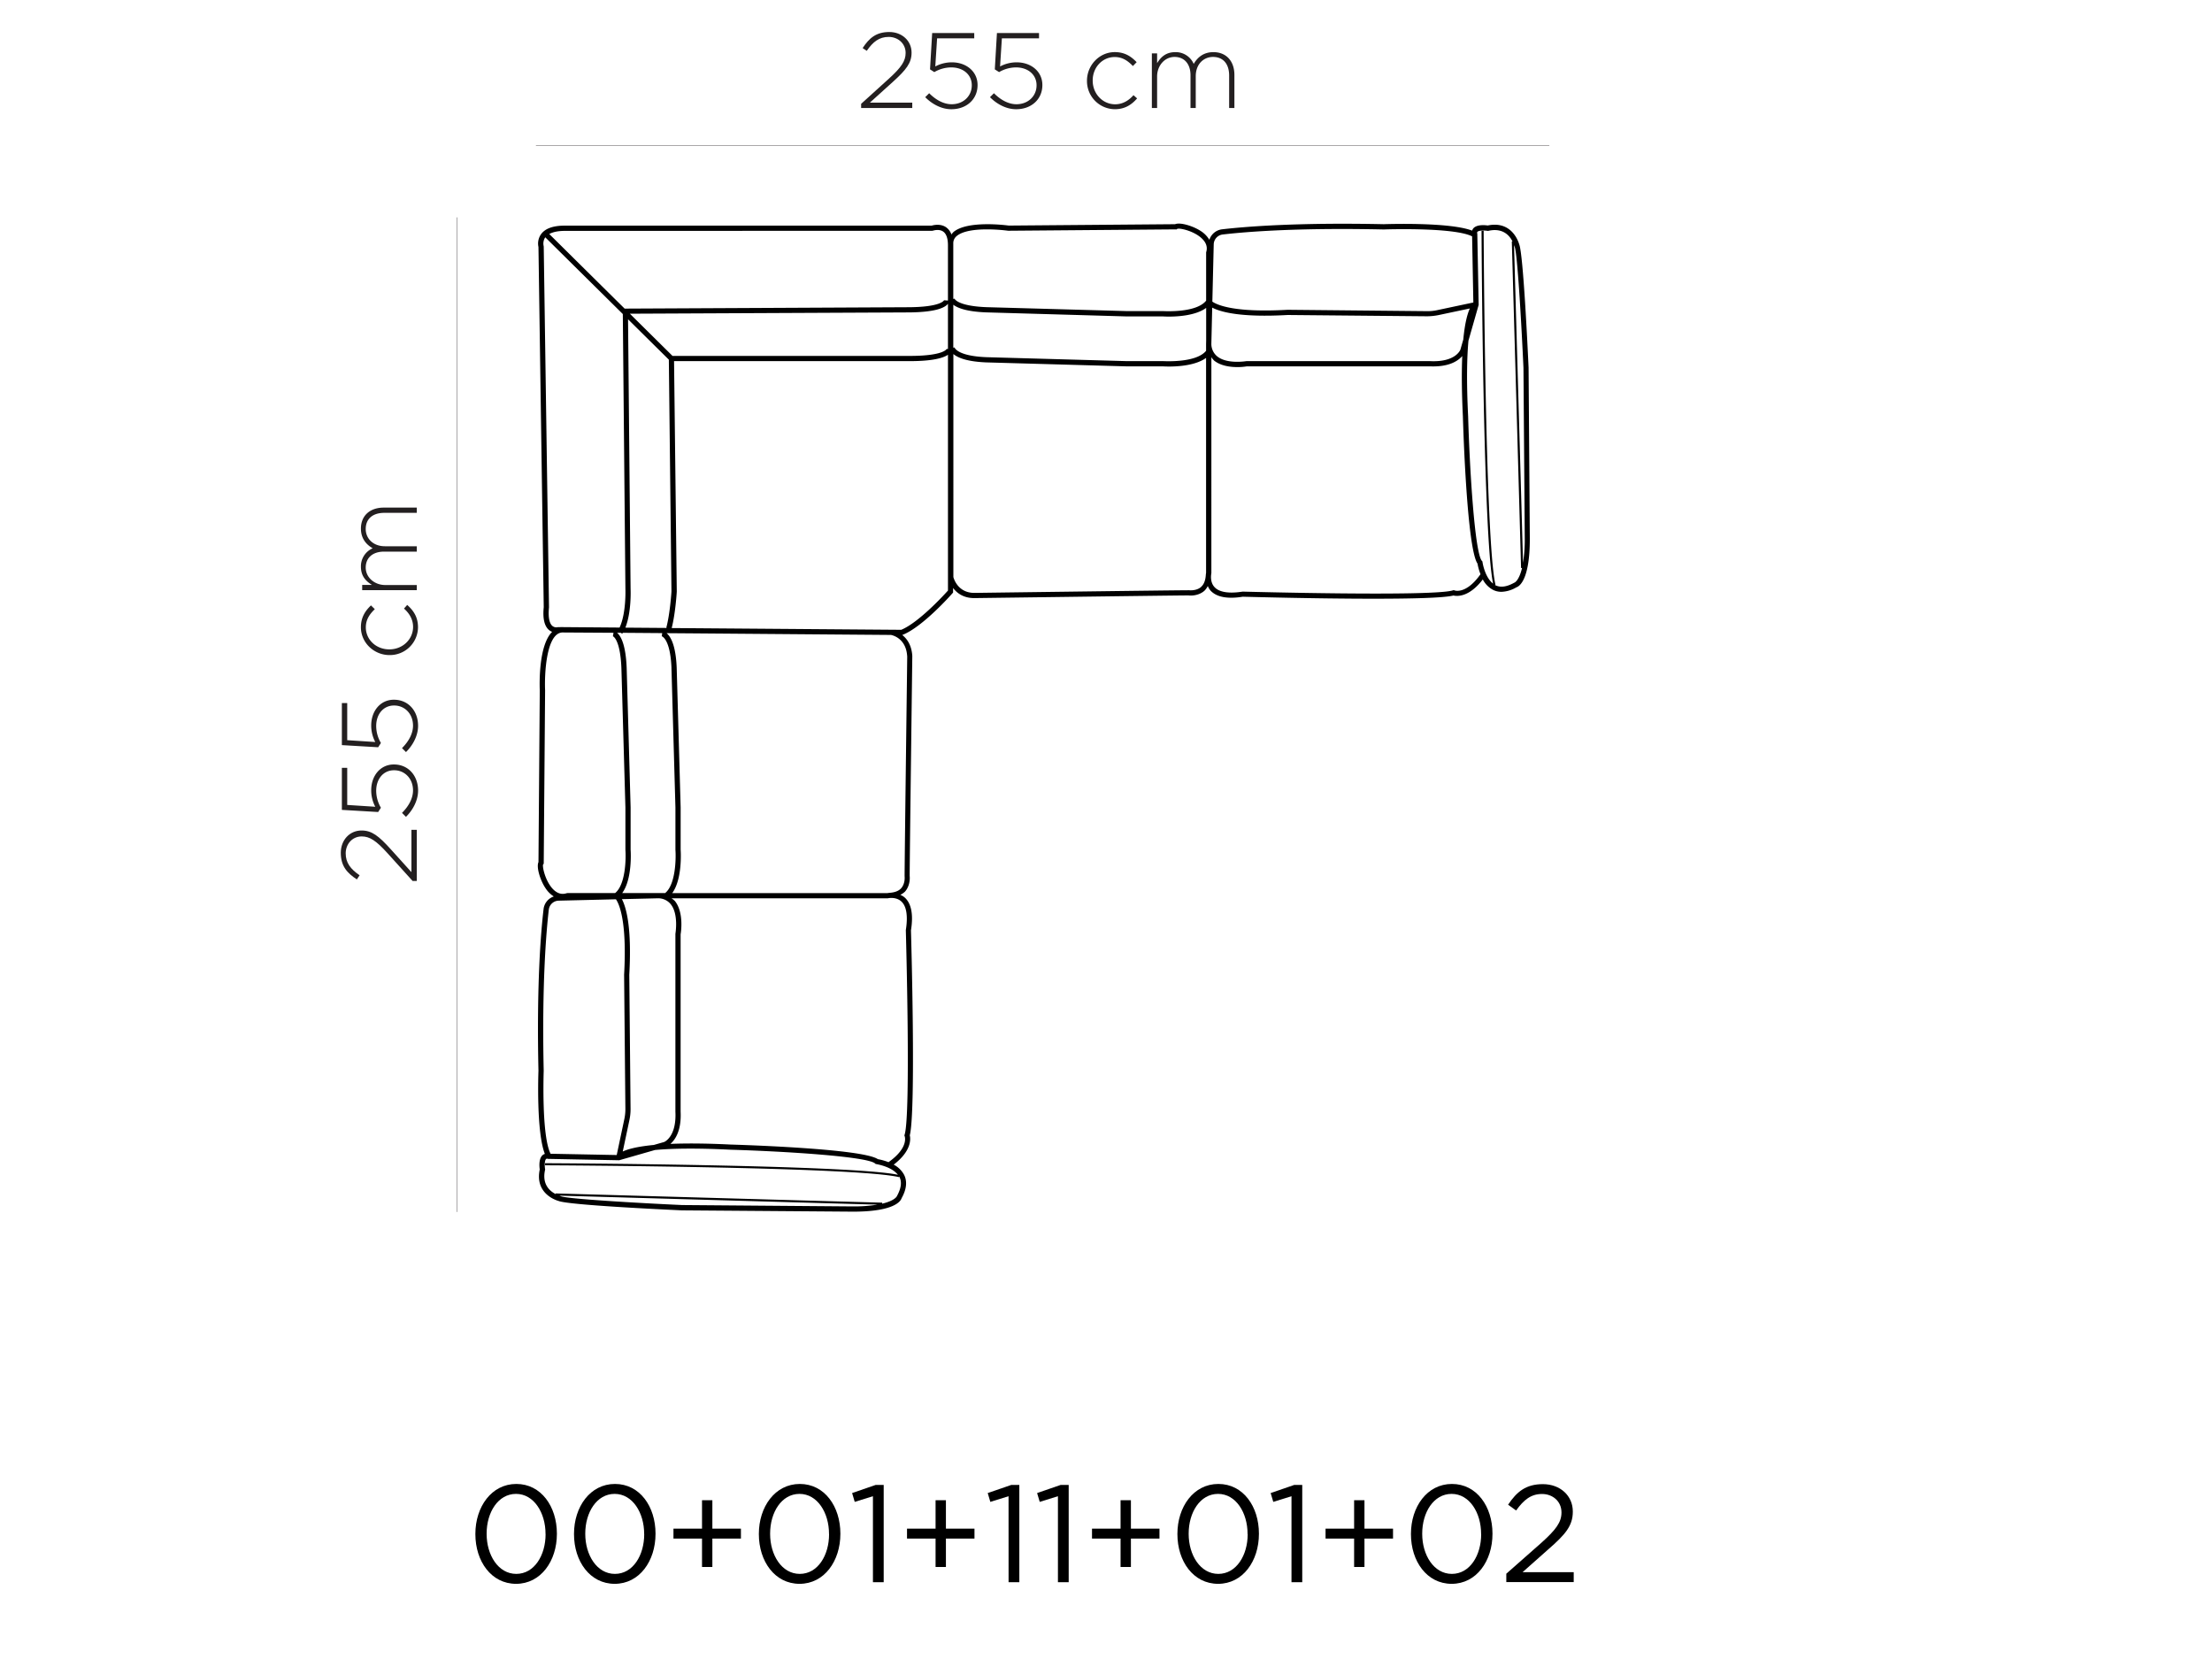 <?xml version="1.0" encoding="UTF-8"?> <svg xmlns="http://www.w3.org/2000/svg" viewBox="0 0 1608 1206"><defs><style>.cls-1,.cls-2{fill:none;}.cls-2{stroke:#231f20;stroke-miterlimit:10;stroke-width:0.25px;}.cls-3{fill:#231f20;}</style></defs><g id="Layer_2" data-name="Layer 2"><g id="Layer_1-2" data-name="Layer 1"><rect class="cls-1" width="1608" height="1206"></rect><path d="M345.57,1115.25v-.2c0-19.66,11.73-36.3,29.78-36.3s29.48,16.44,29.48,36.1v.2c0,19.65-11.63,36.3-29.68,36.3S345.57,1134.9,345.57,1115.25Zm51,0v-.2c0-15.35-8.43-29.08-21.46-29.08s-21.36,13.43-21.36,28.88v.2c0,15.34,8.42,29.08,21.56,29.08S396.61,1130.59,396.61,1115.25Z"></path><path d="M417.27,1115.25v-.2c0-19.66,11.73-36.3,29.78-36.3s29.48,16.44,29.48,36.1v.2c0,19.65-11.63,36.3-29.68,36.3S417.27,1134.9,417.27,1115.25Zm51,0v-.2c0-15.35-8.42-29.08-21.46-29.08s-21.36,13.43-21.36,28.88v.2c0,15.34,8.42,29.08,21.56,29.08S468.31,1130.59,468.31,1115.25Z"></path><path d="M510.33,1118.46H489.57v-7.22h20.76v-20.66h7.52v20.66h20.76v7.22H517.85v20.65h-7.52Z"></path><path d="M551.65,1115.25v-.2c0-19.66,11.73-36.3,29.78-36.3s29.48,16.44,29.48,36.1v.2c0,19.65-11.63,36.3-29.68,36.3S551.65,1134.9,551.65,1115.25Zm51,0v-.2c0-15.35-8.42-29.08-21.46-29.08s-21.36,13.43-21.36,28.88v.2c0,15.34,8.42,29.08,21.56,29.08S602.69,1130.59,602.69,1115.25Z"></path><path d="M634.58,1087.67l-13.24,4.11-1.9-6.42,17.15-5.91h5.81v70.7h-7.82Z"></path><path d="M680.11,1118.46H659.35v-7.22h20.76v-20.66h7.52v20.66h20.76v7.22H687.63v20.65h-7.52Z"></path><path d="M733.16,1087.67l-13.24,4.11-1.9-6.42,17.15-5.91H741v70.7h-7.82Z"></path><path d="M769.06,1087.67l-13.24,4.11-1.9-6.42,17.15-5.91h5.81v70.7h-7.82Z"></path><path d="M814.59,1118.46H793.83v-7.22h20.76v-20.66h7.52v20.66h20.76v7.22H822.11v20.65h-7.52Z"></path><path d="M855.91,1115.25v-.2c0-19.66,11.73-36.3,29.78-36.3s29.48,16.44,29.48,36.1v.2c0,19.65-11.63,36.3-29.68,36.3S855.91,1134.9,855.91,1115.25Zm51,0v-.2c0-15.35-8.43-29.08-21.46-29.08s-21.36,13.43-21.36,28.88v.2c0,15.34,8.42,29.08,21.56,29.08S907,1130.59,907,1115.25Z"></path><path d="M938.84,1087.67l-13.24,4.11-1.9-6.42,17.15-5.91h5.81v70.7h-7.82Z"></path><path d="M984.37,1118.46H963.61v-7.22h20.76v-20.66h7.52v20.66h20.76v7.22H991.89v20.65h-7.52Z"></path><path d="M1025.68,1115.25v-.2c0-19.66,11.74-36.3,29.79-36.3s29.48,16.44,29.48,36.1v.2c0,19.65-11.63,36.3-29.68,36.3S1025.68,1134.9,1025.68,1115.25Zm51,0v-.2c0-15.35-8.43-29.08-21.46-29.08s-21.36,13.43-21.36,28.88v.2c0,15.34,8.42,29.08,21.56,29.08S1076.73,1130.59,1076.73,1115.25Z"></path><path d="M1095,1144l25.47-22.46c10.73-9.63,14.64-15,14.64-22.07,0-8.22-6.52-13.43-14.14-13.43-8,0-13.23,4.21-18.85,12l-5.82-4.21c6.32-9.43,12.94-14.94,25.27-14.94,12.64,0,21.77,8.42,21.77,19.85v.2c0,10.23-5.42,16.55-17.75,27.28l-18.76,16.65H1144v7.22h-49Z"></path><line class="cls-2" x1="1126.28" y1="105.79" x2="389.6" y2="105.79"></line><line class="cls-2" x1="332.28" y1="881.04" x2="332.28" y2="158.01"></line><path class="cls-3" d="M299.94,640.41,281.58,620.1c-8.17-9-12.84-12.06-18.6-12.06-7.08,0-11.68,5.76-11.68,12.3,0,6.92,3.58,11.43,10.12,15.95l-2,3c-7.24-4.74-11.68-9.8-11.68-19.37,0-9.26,6.46-16.19,15-16.19h.15c7.47,0,12.45,4,21.17,13.62L299.09,634V603.22H303v37.19Z"></path><path class="cls-3" d="M295.12,593.8l-2.88-2.88c4.9-4.91,8-10.59,8-16.35,0-8.63-6.07-14.63-13.69-14.63h-.16c-7.55,0-12.92,6.15-12.92,14.95a24.56,24.56,0,0,0,3.43,12.29l-2,3.11-26.38-1.55V558.15h3.89v27l20.39,1.32a25.56,25.56,0,0,1-2.95-12.06c0-10.51,6.69-18.68,16.42-18.68h.15c10.27,0,17.51,8,17.51,19C303.91,582.12,299.94,589.05,295.12,593.8Z"></path><path class="cls-3" d="M295.12,546.71l-2.88-2.88c4.9-4.9,8-10.58,8-16.34,0-8.64-6.07-14.63-13.69-14.63h-.16c-7.55,0-12.92,6.15-12.92,14.94a24.6,24.6,0,0,0,3.43,12.3l-2,3.11-26.38-1.56V511.07h3.89v27l20.39,1.33a25.63,25.63,0,0,1-2.95-12.07c0-10.5,6.69-18.67,16.42-18.67h.15c10.27,0,17.51,8,17.51,19C303.91,535,299.94,542,295.12,546.71Z"></path><path class="cls-3" d="M283.29,476.2h-.16c-11.13,0-20.77-8.87-20.77-20.23,0-7.47,3.42-12.14,7.31-15.88l2.8,2.73c-3.5,3.42-6.53,7.31-6.53,13.23,0,9,7.54,16,17,16h.15c9.57,0,17.2-7.24,17.2-16.34,0-5.61-2.88-10-6.61-13.31l2.33-2.65c4.59,4.05,7.86,8.87,7.86,16.19A20.42,20.42,0,0,1,283.29,476.2Z"></path><path class="cls-3" d="M263.29,429v-3.81h7.08c-4.12-2.57-8-6.15-8-13.23a14.23,14.23,0,0,1,8.56-13.39c-4.44-2.57-8.56-6.85-8.56-14.32,0-9.41,6.61-15.25,16.57-15.25H303v3.81H279.4c-8.56,0-13.54,4.44-13.54,11.75,0,6.7,5.13,12.53,14,12.53H303V401H279.16c-8.24,0-13.3,4.51-13.3,11.59s6.22,12.69,14.24,12.69H303V429Z"></path><path class="cls-3" d="M626,75.47,646.27,57.1c9-8.17,12.07-12.84,12.07-18.59,0-7.09-5.76-11.68-12.3-11.68-6.92,0-11.44,3.58-15.95,10.12l-3-2c4.75-7.24,9.81-11.68,19.38-11.68,9.26,0,16.19,6.46,16.19,14.94v.16c0,7.47-4,12.45-13.62,21.17L632.34,74.61h30.82v3.9H626Z"></path><path class="cls-3" d="M672.58,70.64l2.88-2.87c4.9,4.9,10.58,8,16.34,8,8.64,0,14.63-6.07,14.63-13.69v-.16c0-7.55-6.14-12.92-14.94-12.92a24.63,24.63,0,0,0-12.29,3.42l-3.12-2L677.64,24h30.58v3.89h-27L679.9,48.31a25.56,25.56,0,0,1,12.06-3c10.5,0,18.67,6.7,18.67,16.42v.16c0,10.27-8,17.51-19,17.51C684.25,79.44,677.33,75.47,672.58,70.64Z"></path><path class="cls-3" d="M719.66,70.64l2.88-2.87c4.91,4.9,10.59,8,16.35,8,8.63,0,14.63-6.07,14.63-13.69v-.16c0-7.55-6.15-12.92-14.94-12.92a24.67,24.67,0,0,0-12.3,3.42l-3.11-2L724.72,24h30.59v3.89h-27L727,48.31a25.56,25.56,0,0,1,12.06-3c10.51,0,18.68,6.7,18.68,16.42v.16c0,10.27-8,17.51-19,17.51C731.34,79.44,724.41,75.47,719.66,70.64Z"></path><path class="cls-3" d="M790.17,58.82v-.16c0-11.13,8.88-20.78,20.24-20.78,7.47,0,12.14,3.43,15.87,7.32L823.56,48c-3.42-3.5-7.32-6.54-13.23-6.54-9,0-16,7.55-16,17v.15c0,9.57,7.24,17.2,16.34,17.2,5.6,0,10-2.88,13.31-6.62l2.64,2.34c-4,4.59-8.87,7.86-16.18,7.86A20.43,20.43,0,0,1,790.17,58.82Z"></path><path class="cls-3" d="M837.34,38.82h3.81V45.9c2.57-4.13,6.15-8,13.23-8a14.22,14.22,0,0,1,13.38,8.56c2.57-4.43,6.85-8.56,14.32-8.56,9.42,0,15.26,6.62,15.26,16.58V78.51h-3.82V54.93c0-8.56-4.43-13.54-11.75-13.54-6.69,0-12.53,5.13-12.53,14V78.51h-3.81V54.69c0-8.25-4.51-13.3-11.6-13.3s-12.68,6.22-12.68,14.24V78.51h-3.81Z"></path><path d="M1111.19,267.19c-.64-13.86-3.88-82.26-6.8-89.53-.54-1.89-5.4-17.41-22.91-13.74-1.87-.28-7.81-.88-10.43,2.05a5.05,5.05,0,0,0-.89,1.69c-16.24-6.31-62.24-4.76-64.19-4.68-62.68-1.34-100.59,1.74-117.59,3.72a11.05,11.05,0,0,0-9.24,7.63,19.36,19.36,0,0,0-6.06-6.27c-5.74-3.82-15.17-6.64-18.87-5.08l-120.93,1c-2.48-.34-29.83-3.79-40.07,4.6a11,11,0,0,0-1.56,1.88,10.9,10.9,0,0,0-3.83-5.2c-4.08-2.85-9.14-1.65-10.51-1.24H410.6c-8.36,0-14.14,2-17.17,6.07a11.76,11.76,0,0,0-2,9.45l3.84,261.82c-.82,8.18.46,13.77,3.8,16.6a7.6,7.6,0,0,0,2.32,1.34c-10,9.87-9.18,38.53-9,42.57l-.95,124.84c-1.65,3.68,1.23,13.15,5.08,18.89a19.83,19.83,0,0,0,6.07,6.08,11,11,0,0,0-7.45,9.2c-2,17-5.1,54.84-3.71,117.48-.07,1.93-1.63,44.6,4.65,60.46a4.83,4.83,0,0,0-1.66.91c-2.92,2.6-2.33,8.52-2.06,10.42-3.68,17.5,11.85,22.39,13.74,22.9,7.27,2.93,75.67,6.18,89.61,6.81l124.44.95c29.82,0,34.52-7.53,35.26-9.77,3.61-6.48,4.22-12.21,1.83-17a18.07,18.07,0,0,0-7.57-7.41c13.13-10.05,12.32-18.83,11.69-21.31,4.58-17.82,1-143.92.86-149,1.82-11.36.34-19.35-4.42-23.77a12,12,0,0,0-3.34-2.06,13.18,13.18,0,0,0,3.44-2.35c4.22-4.83,3.41-11.34,3.38-11.37,0-11.33,1.9-158.32,1.91-159.95-.49-7.88-3.86-12.48-7.3-15.21h0l.35-.14c14.61-5.84,35.26-29.18,36.13-30.17l.47-.55v-3.3c2.8,3.68,7.54,7.33,15.35,7.33h0c1.45,0,144.64-1.93,155.73-1.94.29.06,6.79.86,11.62-3.38A13,13,0,0,0,878,426a12,12,0,0,0,2,3.34c4.41,4.76,12.42,6.22,23.42,4.44,3.4.09,53.1,1.45,95.35,1.45,26.94,0,50.85-.54,57.82-2.33,2.48.61,11.26,1.44,21.32-11.68a18,18,0,0,0,7.4,7.56,13.5,13.5,0,0,0,6.15,1.44,22.67,22.67,0,0,0,10.86-3.27c2.24-.74,9.77-5.43,9.77-35.27ZM485,456.49l-10.86-.08-19.54-.15c4.51-11.32,3.84-27.45,3.8-28.16l-1.85-196,29.66,29.35,1.9,168.5c0,.15-1,16.2-3.76,26.4Zm3.11,29.11L491,587v30.75c.5,6.8.07,25.39-7.49,31.47H452.3c7.55-10.32,6.19-30.75,6.12-31.61V586.93l-2.87-101.46c-.69-17.3-4.39-23.32-7-25.47l2.73,0,1.08.69c.13-.2.21-.46.34-.68l28.69.22-.35,2.27C481.14,462.53,487.28,464.29,488.13,485.6Zm-5.32,344.57-7.53,2.15c-12,1.15-18.81,3-22.56,4.77l4.84-22.84a38,38,0,0,0,.84-8.23l-.93-97.39c1.94-34.25-2.16-48.88-5.36-55l26.34-.63a11.77,11.77,0,0,1,9.19,4.35c5.78,7.25,3.41,21,3.36,21.52V808.16C491.88,826.42,483,830.06,482.81,830.17Zm6.09-571.44-31-30.68,201.54-.94c21,0,27.62-3.58,29.69-6.27v32.88l-.93-.07s-2,5.08-26.84,5.08ZM693,221.54c3.11,2.35,9.66,5,23.89,5.54L818.34,230H845c.28,0,2.13.14,4.88.14,6.94,0,19.56-.87,26.94-6.32v23.67l-.06,2.62h0v.09h0V255c-7.32,9.12-31.21,7.48-31.61,7.5H818.39L717,259.65c-21.32-.86-23.08-7-23.1-7.06l-.92.14Zm188.21,2.08c6.11,3.2,20.74,7.3,54.89,5.36l101.33.94a44.63,44.63,0,0,0,8.21-.85l22.87-4.84c-1.75,3.76-3.63,10.53-4.78,22.56l-2.1,7.38c-.15.37-3.64,9.3-22.16,8.35l-133.36,0c-.15,0-13.89,2.39-21.17-3.38a11.73,11.73,0,0,1-4.36-9.07Zm1.1-45.93a7.4,7.4,0,0,1,6.56-7.23c14-1.63,42.12-4,86.82-4q14.07,0,30.35.35c.54-.06,50.77-1.73,64.1,5l.9,48.08-26.18,5.55a32.3,32.3,0,0,1-7.41.76L936,225.2c-39,2.23-51.36-3.61-54.69-5.94ZM695.6,171.48c4.62-3.79,13.87-4.74,22-4.74a122.75,122.75,0,0,1,15.29,1H733l121.68-1,.56.09.52-.44c1.68-.8,11.75,1.34,17.64,6.7,3.45,3.12,4.6,6.6,3.39,10.33v35.13c-7.24,9.22-31.28,7.58-31.68,7.58H818.39L717,223.29c-21.13-.85-23.1-6.14-23.12-6.19l-.9.21V176.48A6.69,6.69,0,0,1,695.6,171.48Zm-18-3.7.64-.1s4.37-1.47,7.39.66c2.31,1.61,3.48,5,3.48,10v40.14l-2.85-.2s-2,5.06-26.85,5.06l-204.81,1h-.53l-54.79-54.22c2.65-1.47,6.43-2.28,11.31-2.28ZM405.82,455.89l-.49.06a4.51,4.51,0,0,1-3.81-.95c-1.59-1.38-3.29-4.79-2.43-13.51l-3.83-262.24-.08-.49a8.27,8.27,0,0,1,1.19-6.26l56.38,55.79,1.89,199.91c0,.19.66,17.58-4.24,28l-41.83-.33-.1,0Zm-11,172.52.44-.54,1-126v-.1c-.51-11.44.76-41.23,12.39-42L446,460l-.46,2.52c.05,0,5.34,2,6.18,23.1L454.64,587v30.75c.5,6.8.07,25.39-7.49,31.47H412.5l-.58.09c-3.69,1.23-7.16.08-10.31-3.37C396.27,640,394.16,630,394.81,628.41Zm4.13,32.88a7.4,7.4,0,0,1,7.23-6.56l41.57-1c2.33,3.34,8.14,15.77,5.94,54.8l.93,97.51a34.74,34.74,0,0,1-.75,7.4l-5.55,26.2-48.08-.93c-6.7-13.15-5-59.77-5-60.36C393.87,715.84,397,678.17,398.94,661.29ZM495.86,876c-32-1.45-84.17-4.48-88.12-6.43l-.54-.23-.66-.18c24.87.71,204.59,5.84,231.36,6.54A107.32,107.32,0,0,1,620.21,877Zm156.86-22c-34.88-7.38-254.25-8.41-256.49-8.41v1.51c2.26,0,226.14,1,257.28,8.61l.1-.42c.08.14.21.26.29.41,1.82,3.65,1.19,8.24-2,14,0,0-1.47,3.17-10.63,5.3v-.74c-2.82,0-235-6.64-237.33-6.7v.46c-4-2-10.09-6.86-7.73-17.48l.09-.37-.06-.35c-.39-2.34-.4-6.29.78-7.34a1.6,1.6,0,0,1,1-.17l.07.12,51.77,1h.28l26-7.45c11.84-1.08,29.21-1.5,55-.2,37.48,1.09,99.14,4.81,105,10l.44.39.57.07C637.28,846.33,648,847.92,652.72,854ZM645.5,653c.07-.05,5.88-1.3,9.79,2.37,3.7,3.46,4.81,10.5,3.2,20.73,0,1.33,3.77,133.83-.87,148.68l-.18.63.22.61c.13.34,2.89,8.47-11.77,18.81l0,0a41,41,0,0,0-7.74-2.19c-11.25-7.58-97-10.32-106.89-10.61-18.47-.91-32.71-.95-43.9-.48,3.42-3,8.08-9.54,7.41-23.47l0-128.86c.11-.64,2.69-15.61-4.14-24.21a15.37,15.37,0,0,0-2.49-2h157c.1,0,.16,0,.27,0Zm14-176.07c0,1.49-1.91,148.5-1.9,160.12,0,0,.64,5.07-2.46,8.61-1.85,2.11-4.86,3.14-8.64,3.39a9.58,9.58,0,0,0-1.37.2H488.67c7.55-10.32,6.19-30.75,6.12-31.61V586.93l-2.87-101.46c-.66-16.65-4.49-22.83-7.34-25.19l18.73.14,144.34,1.14C648.09,461.63,658.61,463.51,659.45,476.89Zm-4.22-19.09-167-1.28c2.73-10.58,3.66-25.73,3.7-26.51L490,262.52H661.35c16.82,0,24.34-2.32,27.77-4.62V429.3C686,432.79,667.84,452.53,655.23,457.8Zm217.95-31.23c-3.51,3.1-8.59,2.47-8.9,2.47-11.36,0-154.58,1.91-156,1.93h0c-12.6,0-15.22-11.43-15.28-11.52V257.37c3.11,2.61,9.66,5.49,23.89,6.07l101.5,2.87H845c.28,0,2.13.14,4.88.14,6.93,0,19.48-.86,26.87-6.27l0,81.43,0,74.85a11.68,11.68,0,0,0-.18,1.34C876.34,421.66,875.3,424.7,873.18,426.57Zm203-9.16c-10.34,14.65-18.48,11.87-18.8,11.77l-.62-.25-.65.2c-14.84,4.63-151.14.91-152.87.91-9.85,1.55-16.91.48-20.37-3.25-3.66-3.92-2.38-9.72-2.32-10.21V259.65a15.3,15.3,0,0,0,2,2.48c4.85,3.87,11.74,4.72,16.86,4.72a42.3,42.3,0,0,0,7-.54h132.94c14,.6,20.57-4,23.57-7.48-.47,11.19-.44,25.45.47,43.92.29,9.9,3,95.69,10.62,106.94a40.52,40.52,0,0,0,2.18,7.73Zm25.07,5.94-.53.2c-5.38,3.05-10,3.69-13.65,1.85-.15-.07-.26-.2-.41-.28l.42-.1c-7.56-31.14-8.58-255-8.6-257.27H1077c0,2.24,1,221.59,8.4,256.47-6.08-4.68-7.67-15.42-7.68-15.54l-.08-.58-.39-.42c-5.24-5.91-8.94-67.56-10-105.07-1.28-25.81-.85-43.18.23-55l7.35-25.73.08-.27-1-52-.11-.06a1.63,1.63,0,0,1,.15-1c1.07-1.17,5-1.16,7.35-.79l.36.06.36-.07c10.62-2.38,15.45,3.65,17.48,7.72H1099c.07,2.36,6.71,234.53,6.71,237.36h.74C1104.3,421.9,1101.21,423.35,1101.23,423.35Zm5.87-13.9c-.7-26.69-5.84-206.58-6.55-231.4.11.34.18.61.2.68l.2.5c2,4,5,56.18,6.45,88.07l.95,124.41A107.82,107.82,0,0,1,1107.1,409.45Z"></path></g></g></svg> 